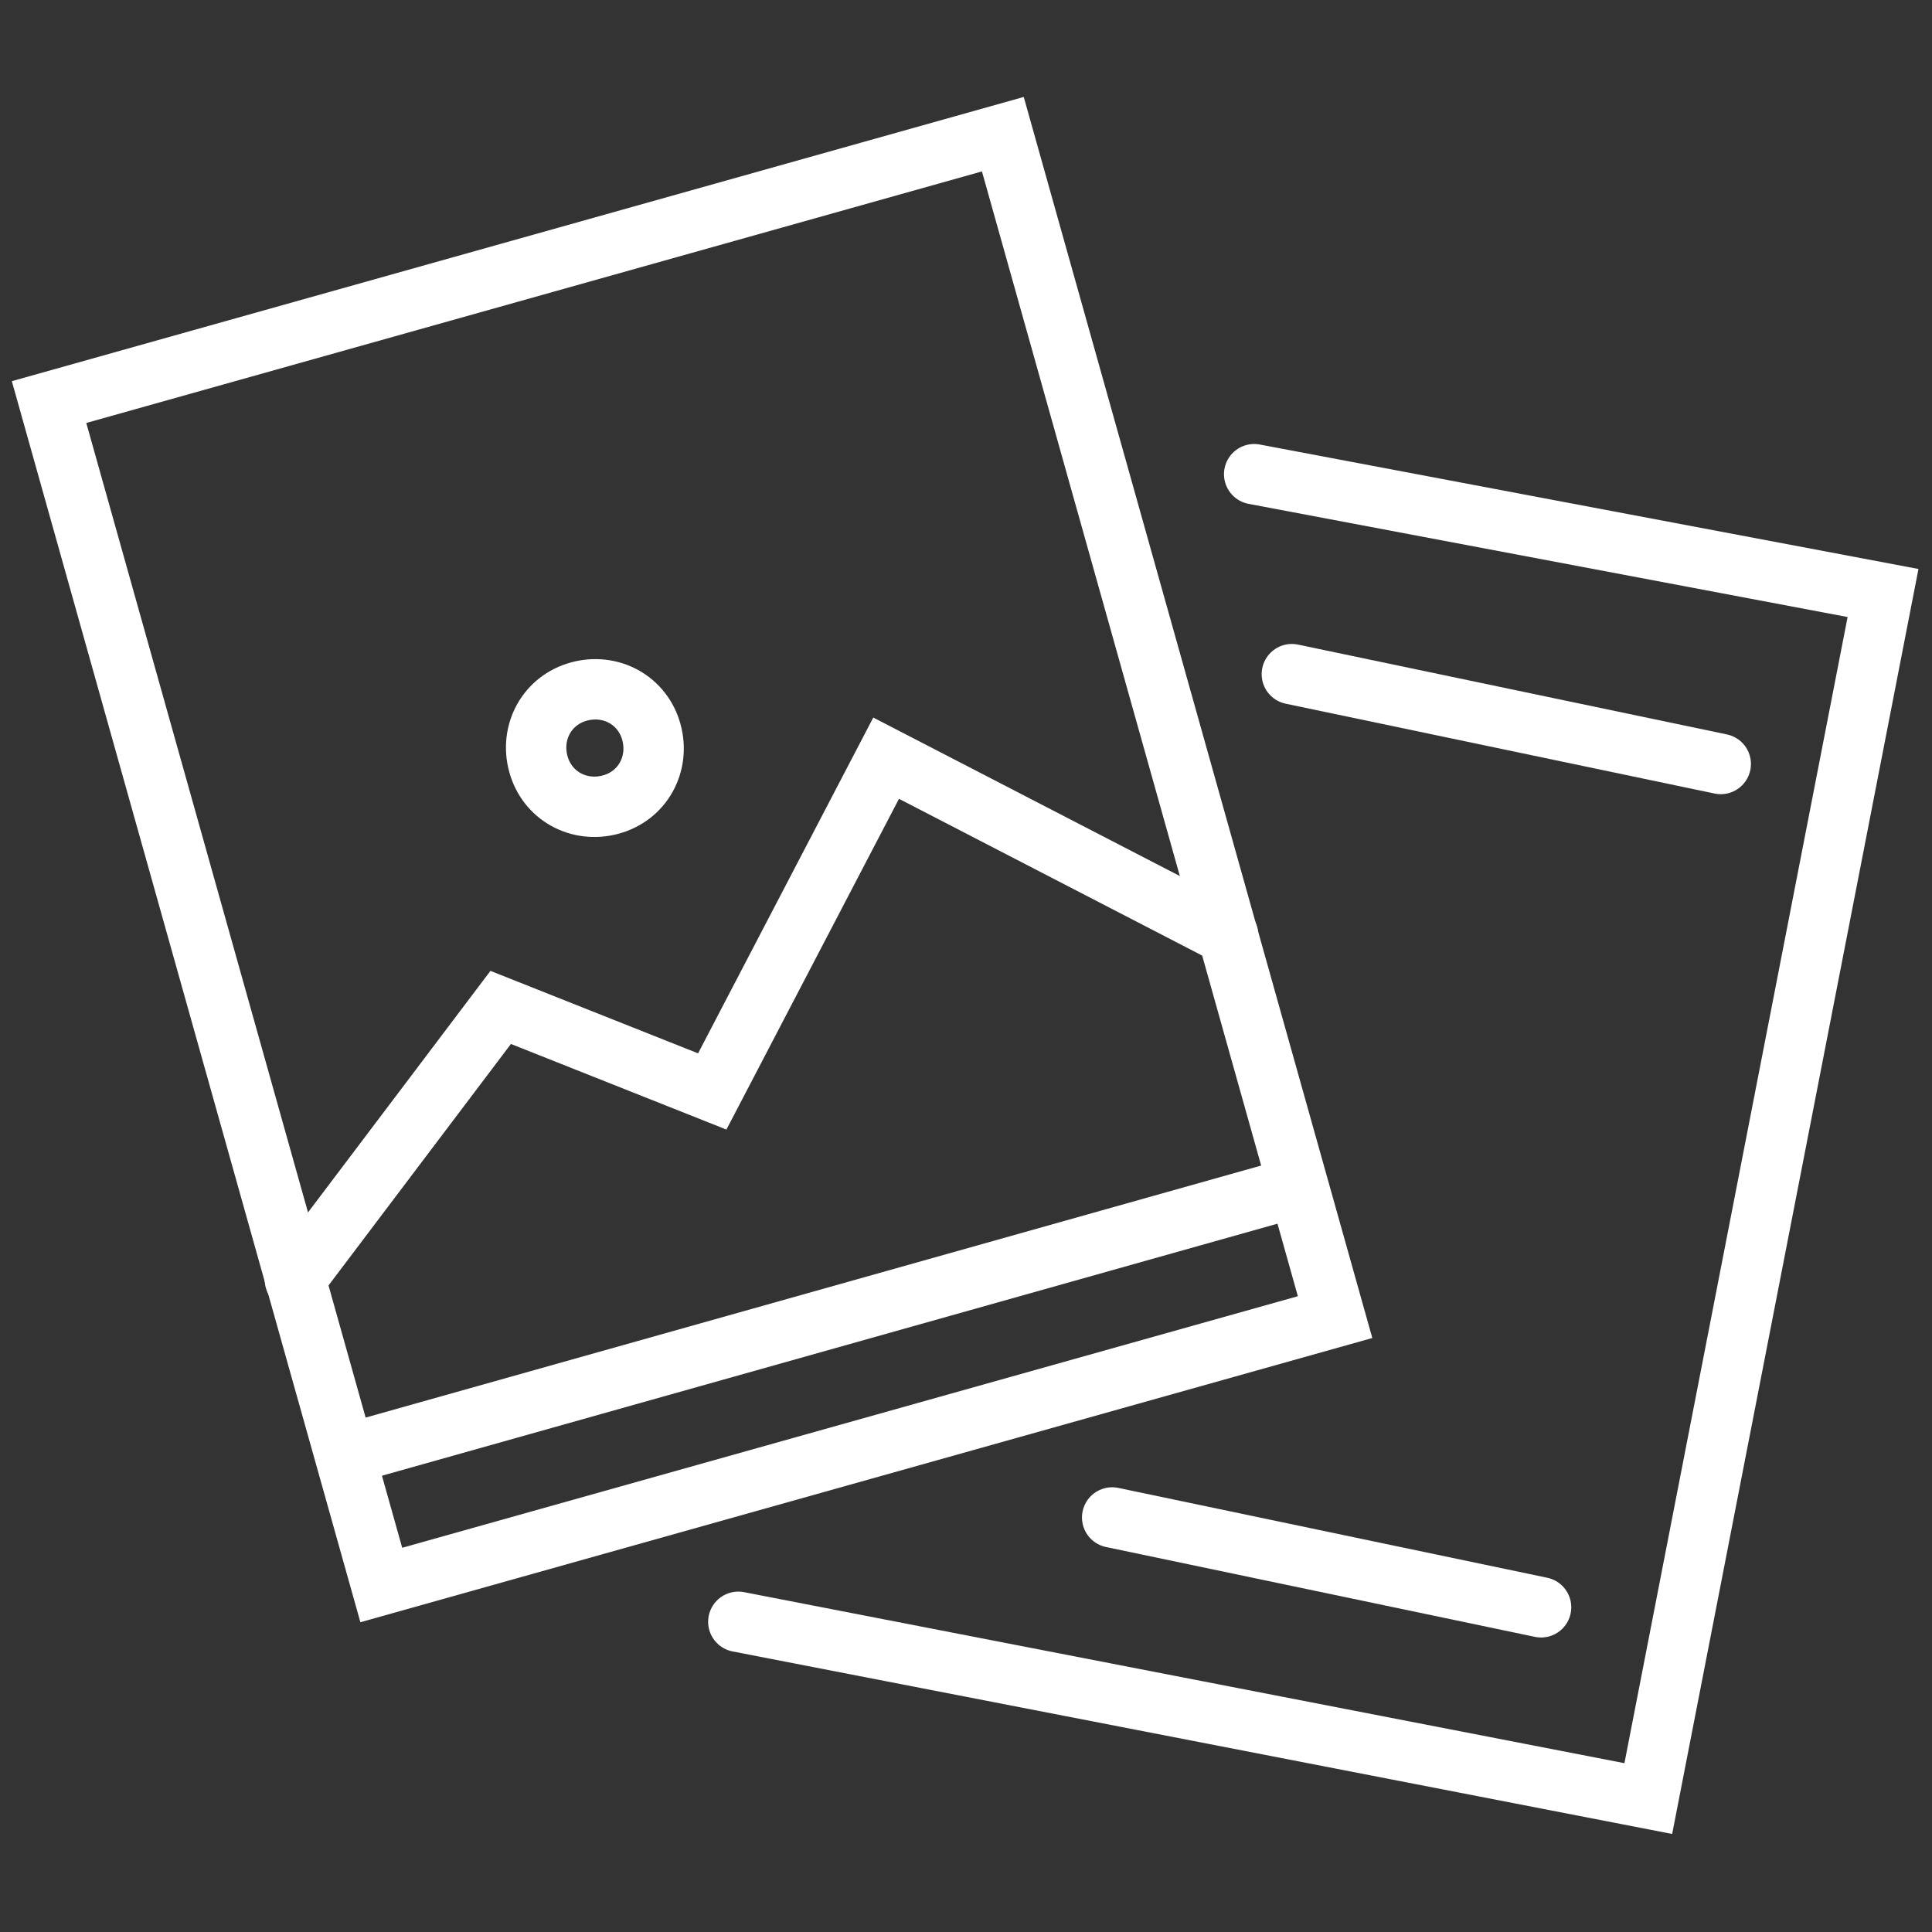 <svg height="64px" id="SVGRoot" version="1.1" viewBox="0 0 64 64" width="64px" xmlns="http://www.w3.org/2000/svg" xmlns:cc="http://creativecommons.org/ns#" xmlns:dc="http://purl.org/dc/elements/1.1/" xmlns:inkscape="http://www.inkscape.org/namespaces/inkscape" xmlns:rdf="http://www.w3.org/1999/02/22-rdf-syntax-ns#" xmlns:sodipodi="http://sodipodi.sourceforge.net/DTD/sodipodi-0.dtd" xmlns:svg="http://www.w3.org/2000/svg"><rect x="0" y="0" width="64" height="64" fill="#333333" stroke="none"/><defs id="defs3848"></defs><g id="layer1"><g id="g4477" style="clip-rule:evenodd;fill-rule:evenodd;image-rendering:optimizeQuality;shape-rendering:geometricPrecision;text-rendering:geometricPrecision;stroke:#000000" transform="matrix(0.096,0,0,0.096,-56.374,-323.076)"><g id="g4420" style="stroke:#000000"><rect height="423.981" id="rect35" transform="rotate(-15.688)" width="341.853" x="-365.857" y="3536.944" stroke="#ffffff" stroke-width="20.834px" stroke-linecap="round" original-stroke="#000000" fill="none"></rect><polyline id="polyline37" points="1020,3529 1237,3570 1156,3986 842,3925 " stroke="#ffffff" stroke-width="20.834px" stroke-linecap="round" original-stroke="#000000" fill="none"></polyline><polyline id="polyline39" points="689,3807 760,3713 833,3742 893,3627 1011,3688 " stroke="#ffffff" stroke-width="20.835px" stroke-linecap="round" original-stroke="#000000" fill="none"></polyline><path d="m 787,3604 c 11,-3 22,3 25,14 3,11 -3,22 -14,25 -11,3 -22,-3 -25,-14 -3,-11 3,-22 14,-25 z" id="path41" stroke="#ffffff" stroke-width="20.835px" stroke-linecap="butt" original-stroke="#000000" fill="none"></path><line id="line43" x1="704" x2="1038" y1="3868" y2="3774" stroke="#ffffff" stroke-width="20.835px" stroke-linecap="butt" original-stroke="#000000" fill="none"></line><line id="line45" x1="971" x2="1119" y1="3889" y2="3920" stroke="#ffffff" stroke-width="20.835px" stroke-linecap="round" original-stroke="#000000" fill="none"></line><line id="line47" x1="1033" x2="1181" y1="3598" y2="3629" stroke="#ffffff" stroke-width="20.835px" stroke-linecap="round" original-stroke="#000000" fill="none"></line></g></g></g></svg>